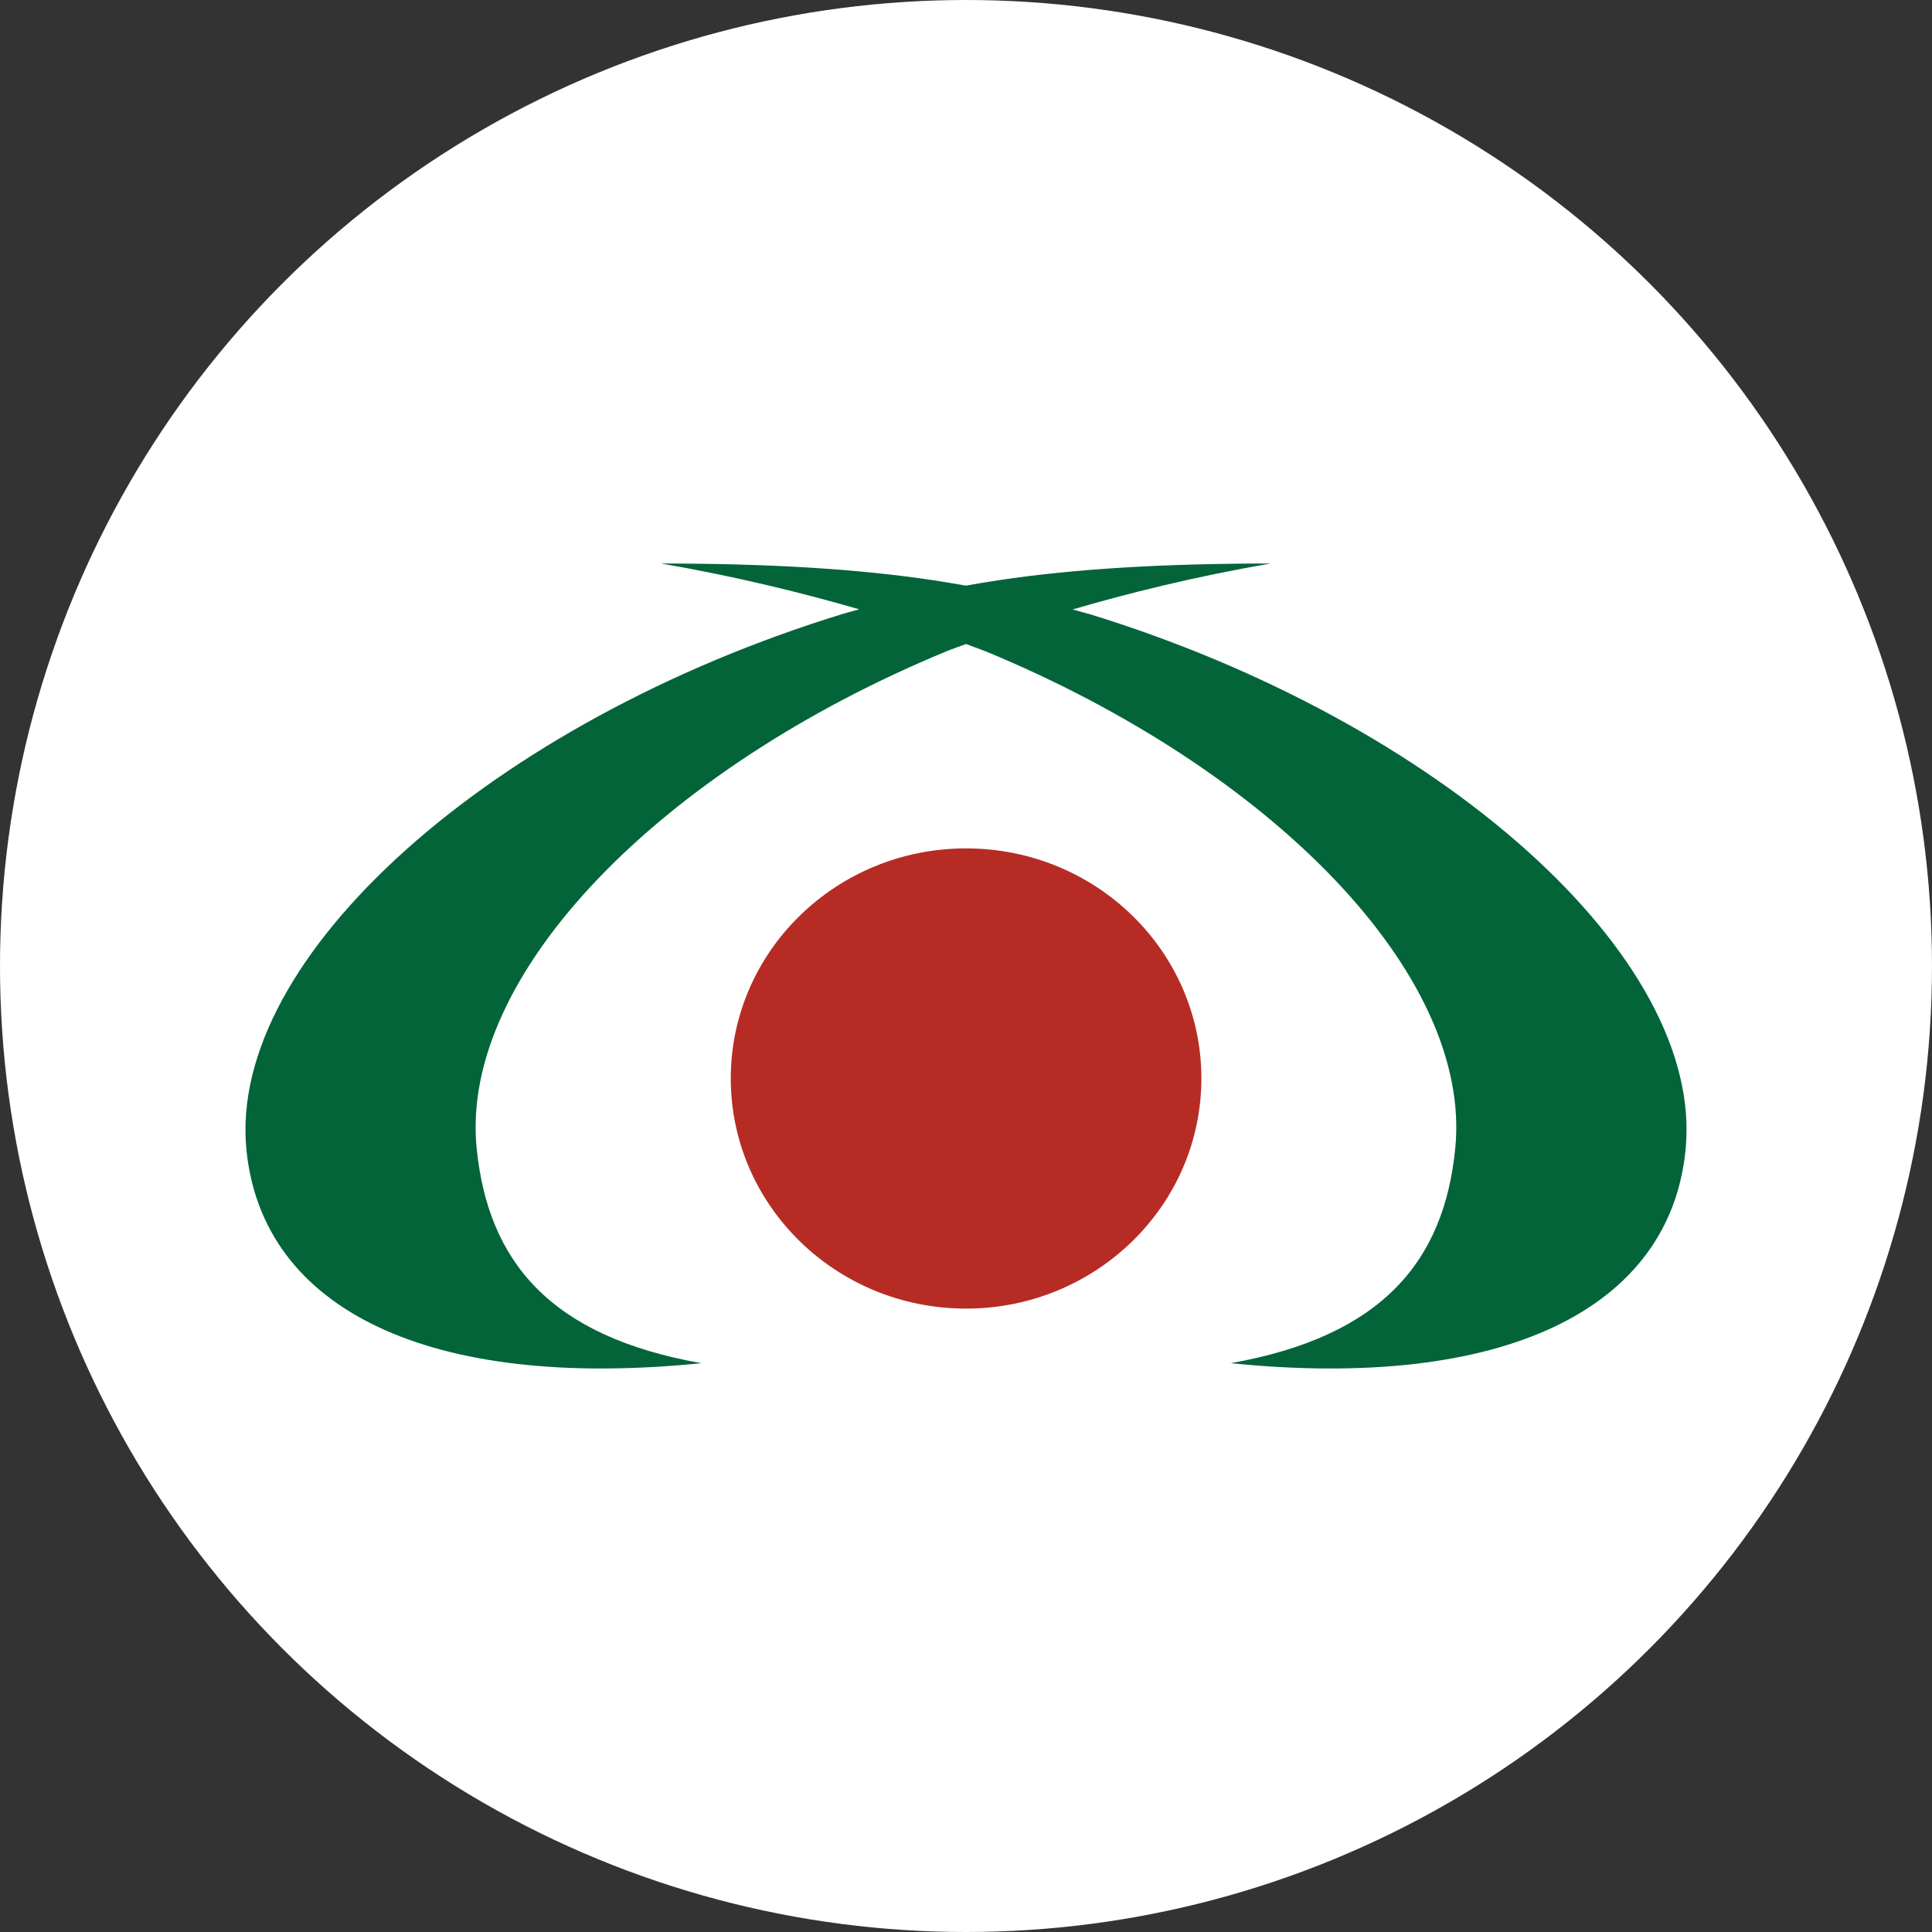 <svg width="24" height="24" viewBox="0 0 24 24" fill="none" xmlns="http://www.w3.org/2000/svg">
<rect x="0" y="0" width="24" height="24" fill="#333333" stroke="none"/>
<circle cx="12" cy="12" r="12" fill="white"/>
<path fill-rule="evenodd" clip-rule="evenodd" d="M12 10.539C10.388 10.539 9.078 11.818 9.078 13.397C9.078 14.977 10.388 16.256 12 16.256C13.612 16.256 14.924 14.977 14.924 13.397C14.924 11.818 13.616 10.539 12 10.539Z" fill="#B62C25"/>
<path fill-rule="evenodd" clip-rule="evenodd" d="M13.52 7.626C13.52 7.626 13.448 7.604 13.324 7.571C13.998 7.374 14.847 7.16 15.788 7C14.47 7 13.348 7.065 12.396 7.209C12.26 7.23 12.126 7.252 11.998 7.275C11.87 7.252 11.737 7.23 11.6 7.209C10.649 7.065 9.529 7 8.208 7C9.149 7.16 9.998 7.374 10.673 7.569C10.548 7.603 10.476 7.624 10.476 7.624C6.113 8.962 2.825 11.885 3.061 14.281C3.257 16.269 5.331 17.277 8.712 16.934C6.832 16.601 6.062 15.671 5.921 14.262C5.708 12.105 8.208 9.556 11.759 8.09C11.759 8.09 11.846 8.055 12 8C12.154 8.057 12.241 8.09 12.241 8.09C15.791 9.556 18.29 12.105 18.078 14.262C17.94 15.67 17.168 16.6 15.288 16.934C18.668 17.277 20.744 16.269 20.939 14.281C21.177 11.885 17.885 8.962 13.52 7.624V7.626Z" fill="#03643A"/>
</svg>
